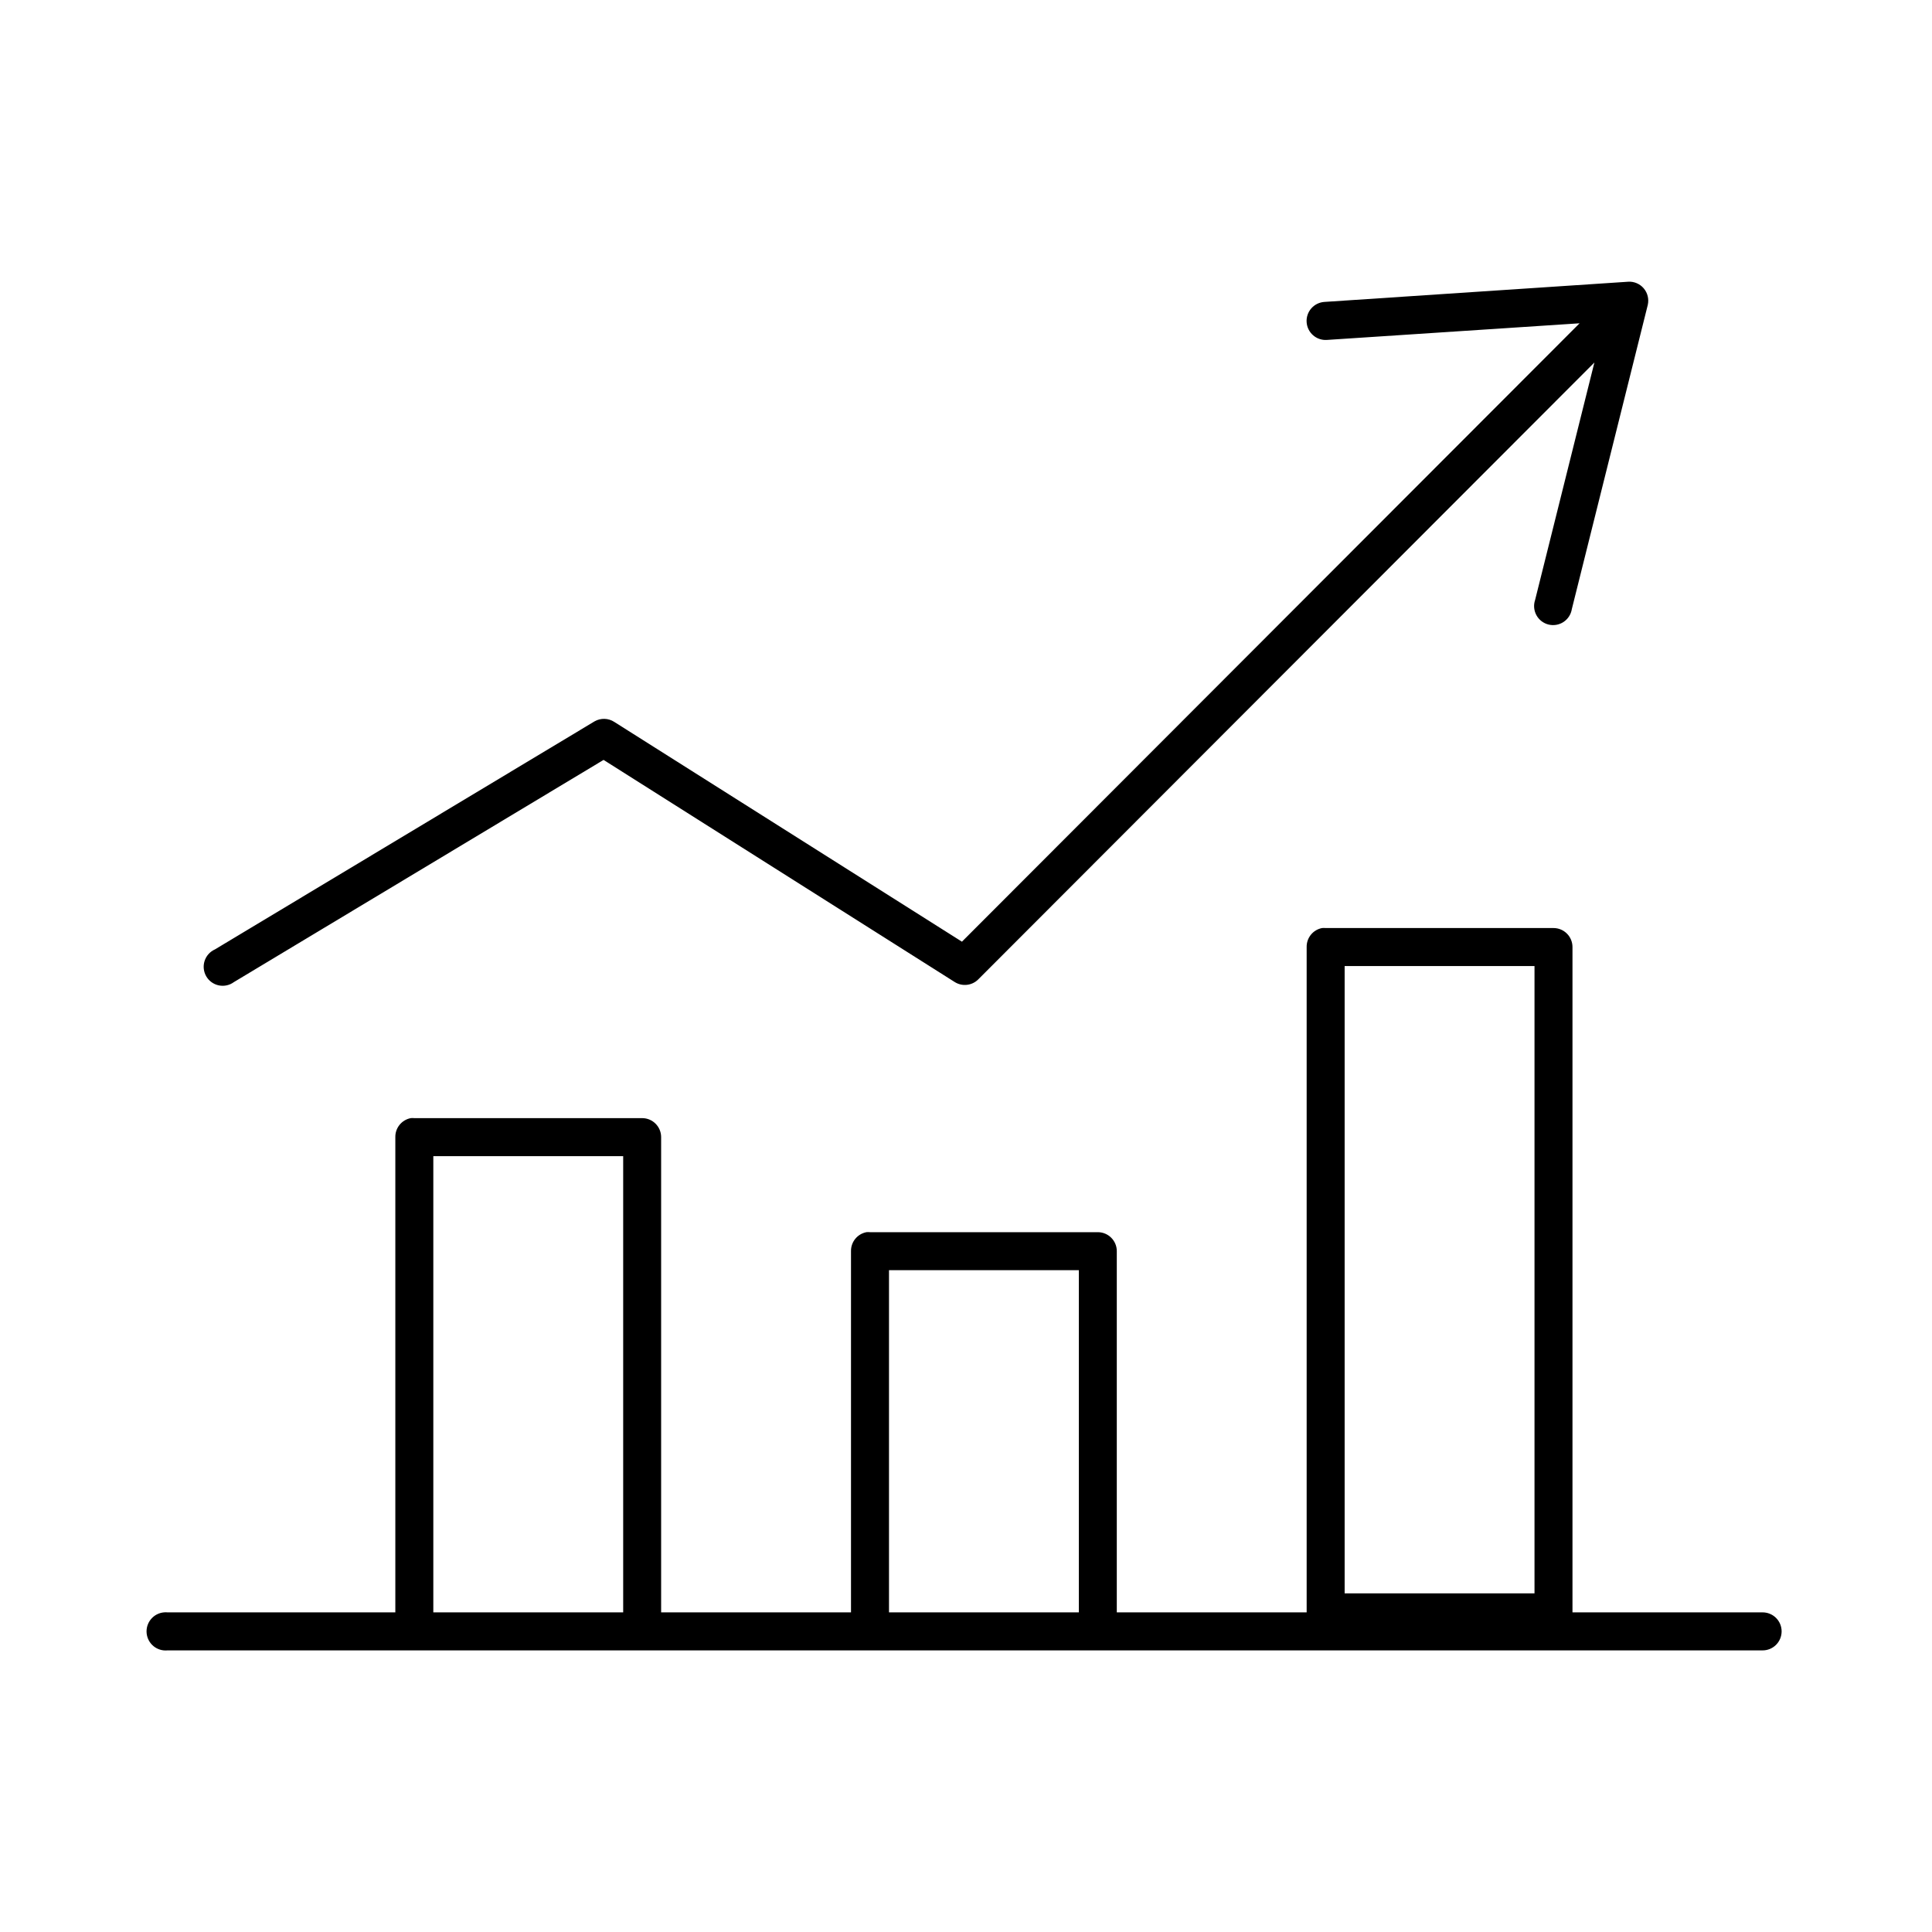 <?xml version="1.0" encoding="UTF-8"?>
<!-- Uploaded to: ICON Repo, www.svgrepo.com, Generator: ICON Repo Mixer Tools -->
<svg fill="#000000" width="800px" height="800px" version="1.1" viewBox="144 144 512 512" xmlns="http://www.w3.org/2000/svg">
 <path d="m575.5 218.66-80.504 5.352c-1.336 0.082-2.586 0.691-3.473 1.695-0.887 1.004-1.34 2.32-1.254 3.656 0.082 1.34 0.695 2.59 1.699 3.473 1.004 0.887 2.32 1.336 3.656 1.25l66.98-4.41-163.68 163.88-92.141-58.246c-1.566-1.012-3.562-1.074-5.188-0.16l-100.63 60.453h-0.004c-1.305 0.582-2.301 1.691-2.742 3.055-0.438 1.359-0.277 2.844 0.441 4.082 0.719 1.238 1.926 2.109 3.328 2.398 1.398 0.293 2.856-0.027 4.004-0.875l97.961-58.879 93.082 58.879c2.019 1.258 4.641 0.93 6.289-0.789l163.21-163.41-15.723 62.973h-0.004c-0.441 1.336-0.305 2.797 0.379 4.027 0.684 1.234 1.848 2.121 3.215 2.453 1.367 0.332 2.812 0.074 3.981-0.707 1.172-0.785 1.957-2.019 2.176-3.414l20.125-80.602c0.348-1.543-0.047-3.156-1.066-4.363-1.02-1.207-2.547-1.863-4.121-1.777zm-81.133 171.28c-2.406 0.457-4.133 2.586-4.09 5.035v176.32h-50.316v-95.715h0.004c0-2.785-2.254-5.039-5.031-5.039h-60.379c-0.316-0.031-0.629-0.031-0.945 0-2.406 0.461-4.129 2.586-4.086 5.039v95.715h-50.316v-125.94c0-2.785-2.254-5.039-5.031-5.039h-60.379c-0.312-0.031-0.629-0.031-0.941 0-2.406 0.461-4.133 2.586-4.09 5.039v125.94h-60.379c-0.312-0.031-0.629-0.031-0.941 0-1.34 0.117-2.578 0.766-3.441 1.801-0.859 1.035-1.273 2.371-1.148 3.711s0.781 2.578 1.816 3.434c1.039 0.855 2.375 1.262 3.715 1.129h422.65c1.348 0.02 2.648-0.5 3.609-1.449 0.957-0.945 1.5-2.238 1.5-3.59 0-1.348-0.543-2.641-1.5-3.586-0.961-0.949-2.262-1.469-3.609-1.449h-50.316v-176.32c0-2.781-2.25-5.035-5.031-5.035h-60.379c-0.312-0.031-0.629-0.031-0.941 0zm5.977 10.074h50.316v166.24h-50.316zm-241.51 50.375h50.316v120.9h-50.316zm120.76 30.227h50.316v90.68h-50.316z"/>
</svg>